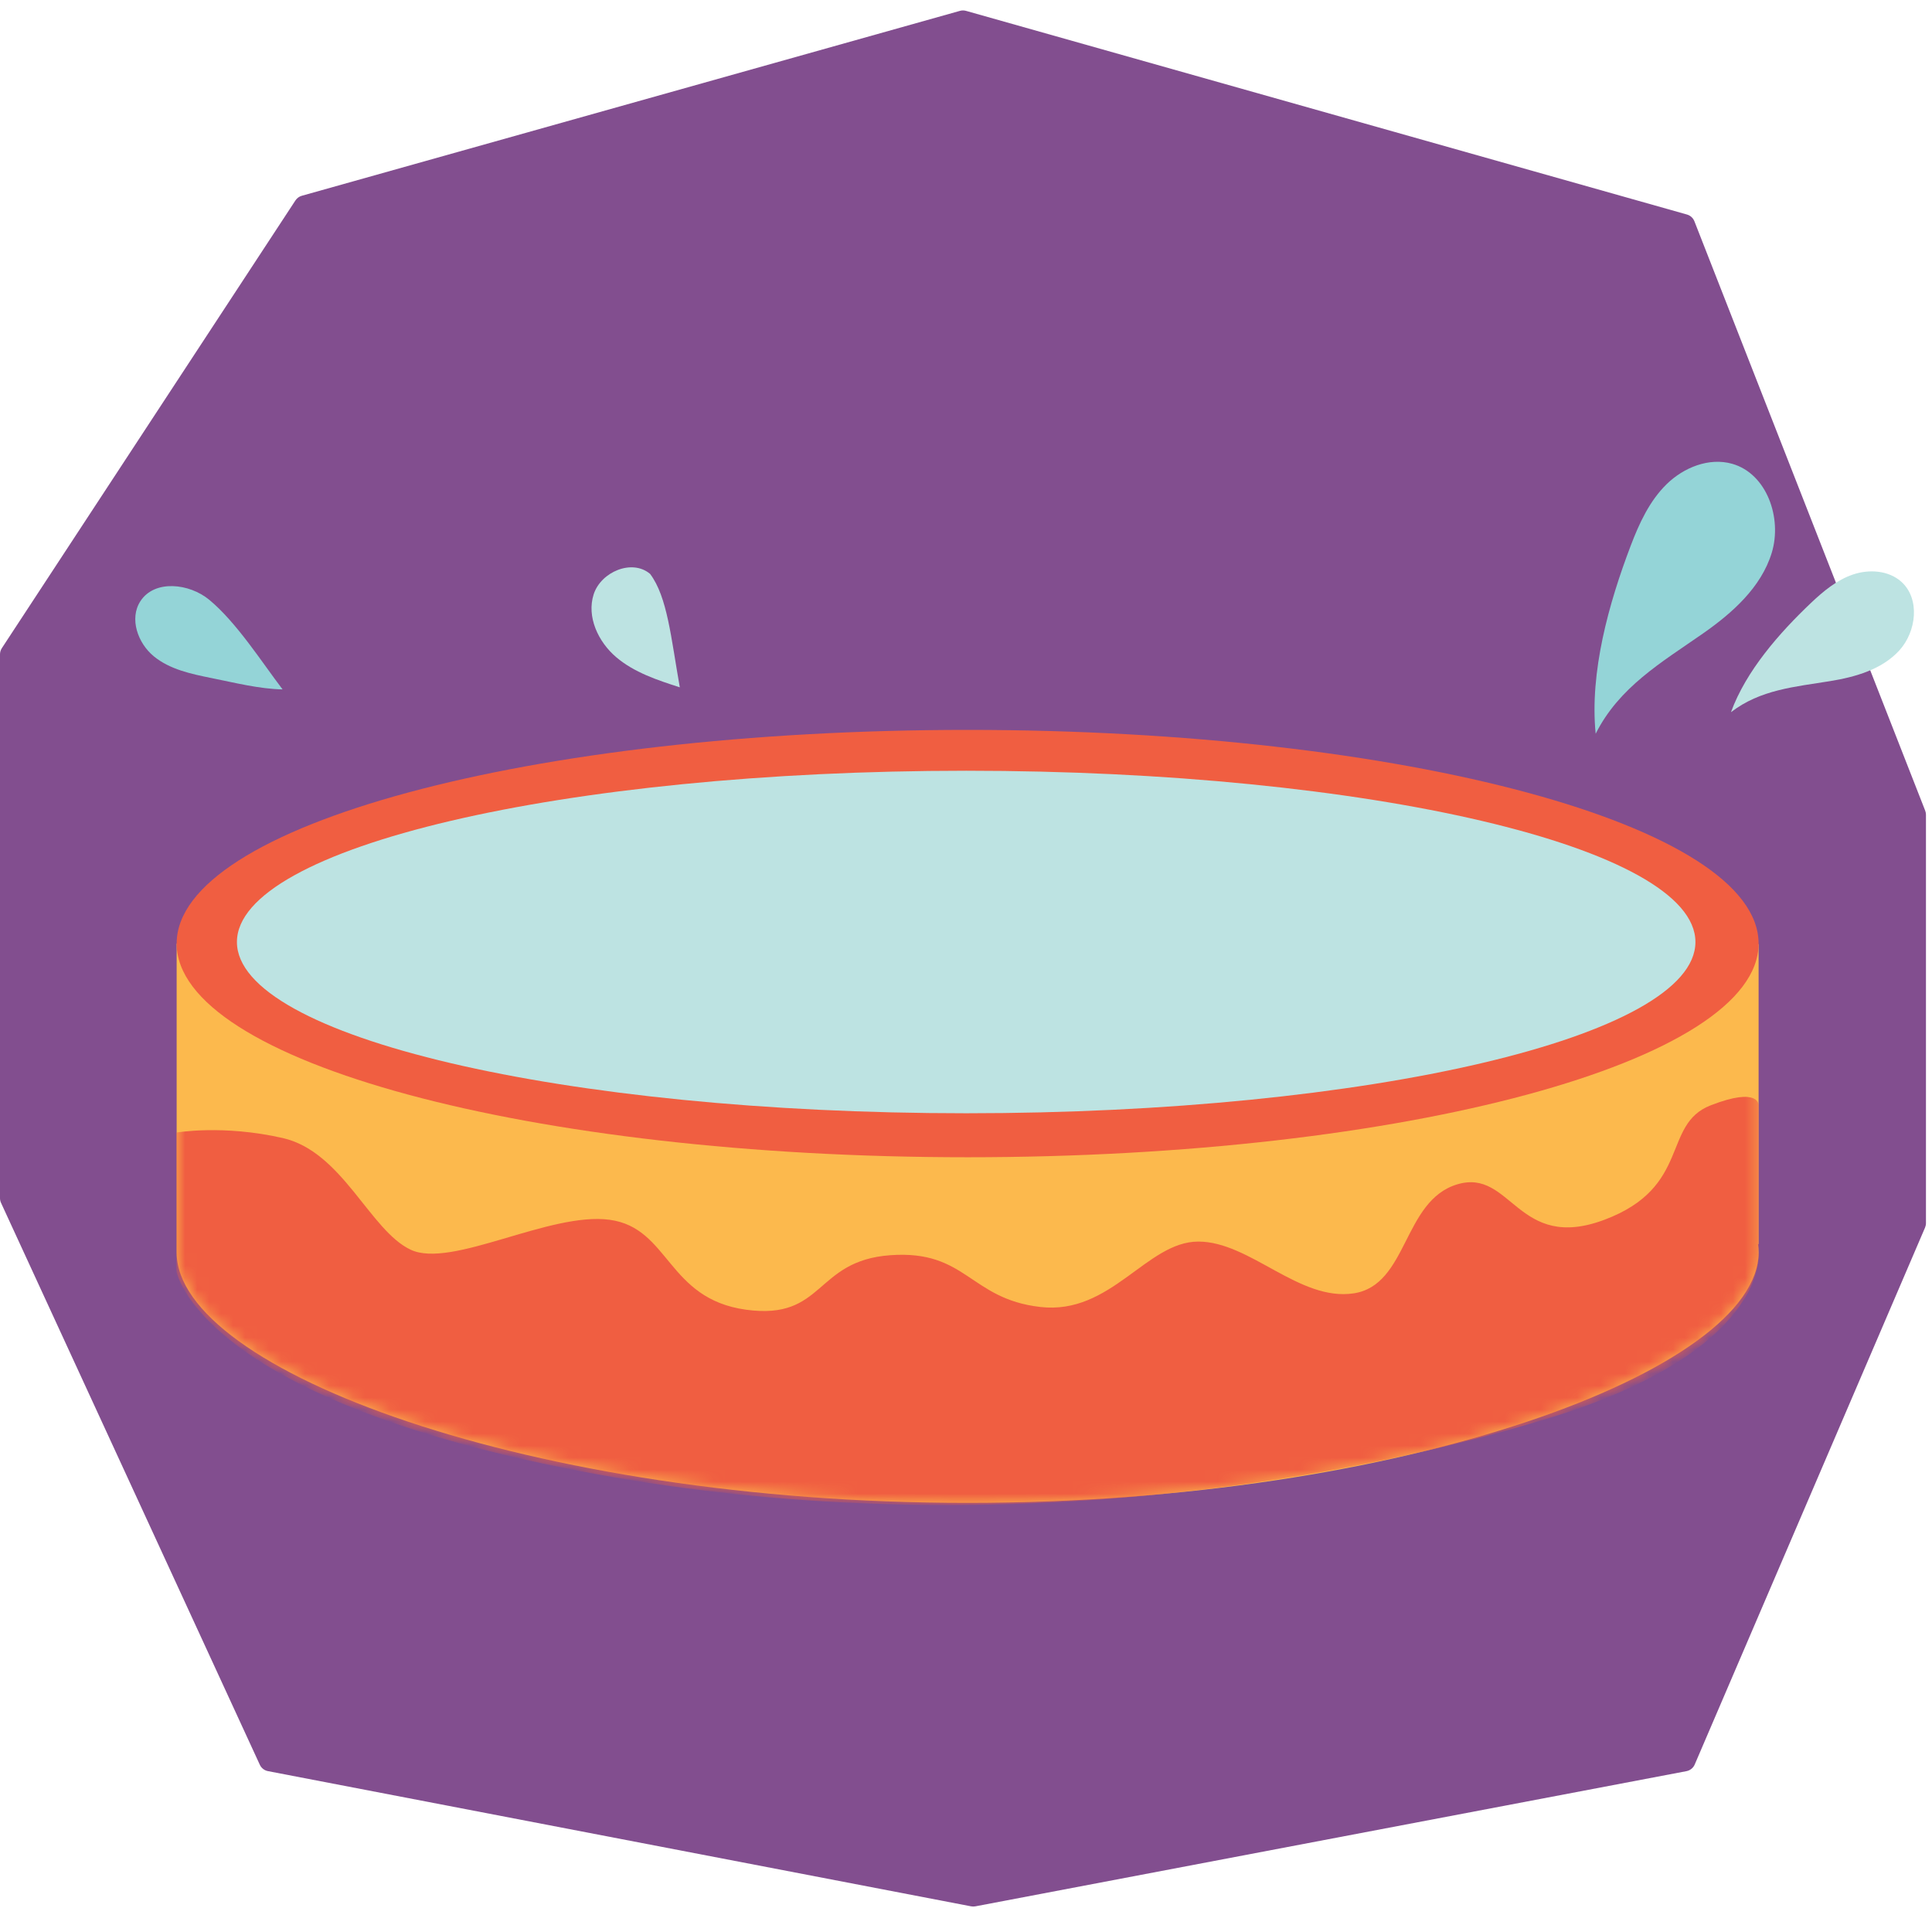 <?xml version="1.0" encoding="UTF-8"?> <svg xmlns="http://www.w3.org/2000/svg" xmlns:xlink="http://www.w3.org/1999/xlink" width="161" height="159" viewBox="0 0 161 159"><defs><path id="prefix__a" d="M.801.661V26.402c0 9.798 29.51 20.87 65.915 20.87 36.402 0 65.915-11.072 65.915-20.87 0-.228-.017-.46-.05-.696h.05V.71L69.232.687C68.398.67 67.559.661 66.716.661c-.813 0-1.62.008-2.426.025L.801.66z"></path></defs><g fill="none" fill-rule="evenodd"><path fill="#824E8F" d="M24.618 15.835L.154 53.144c-.1.153-.154.332-.154.516v45.317c0 .137.029.27.086.395l21.566 46.825c.126.275.378.474.677.53l58.598 11.268c.117.022.237.022.354 0l59.255-11.265c.308-.059.567-.266.69-.554l19.195-44.745c.05-.117.076-.244.076-.371V67.026c0-.119-.022-.235-.066-.344L141.2 17.569c-.108-.274-.337-.483-.62-.562L80.504.036c-.167-.047-.344-.048-.512 0L25.15 15.445c-.218.06-.407.2-.532.39" transform="translate(0 .87)"></path><g transform="translate(0 .87) translate(13.92 77.101)"><mask id="prefix__b" fill="#fff"><use xlink:href="#prefix__a"></use></mask><use fill="#FCB94D" xlink:href="#prefix__a"></use><path fill="#F05E41" d="M.78 16.412s3.86-.681 8.857.454c4.996 1.136 7.267 7.722 10.673 9.312 3.407 1.59 11.582-3.18 16.578-2.498 4.996.681 4.77 6.585 11.355 7.493 6.586.91 5.677-4.087 12.037-4.542 6.357-.453 6.585 3.634 12.49 4.315 5.903.682 8.856-5.45 13.171-5.45 4.314 0 8.402 4.996 12.944 4.315 4.541-.681 4.088-7.721 8.63-9.084 4.54-1.362 4.996 5.677 12.262 2.953 7.268-2.726 4.77-7.949 8.858-9.538 4.087-1.59 3.995 0 3.995 0v12.26s1 8.178-17.621 13.855c-18.622 5.678-49.103 10.471-80.846 4.315C2.42 38.417.78 27.952.78 27.952v-11.54z" mask="url(#prefix__b)"></path></g><path fill="#F05E41" d="M14.721 77.763c0 9.834 29.51 17.807 65.915 17.807 36.402 0 65.914-7.973 65.914-17.807s-29.512-17.807-65.914-17.807c-36.405 0-65.915 7.973-65.915 17.807z" transform="translate(0 .87)"></path><path fill="#BDE3E2" d="M19.744 77.632c0 7.881 27.209 14.272 60.772 14.272s60.77-6.39 60.77-14.272c0-7.883-27.207-14.272-60.77-14.272s-60.772 6.39-60.772 14.272z" transform="translate(0 .87)"></path><path fill="#94D4D7" d="M17.614 55.634c-1.692-.341-3.459-.716-4.795-1.809-1.337-1.093-2.06-3.145-1.12-4.593 1.177-1.819 4.076-1.497 5.744-.114 2.28 1.89 4.386 5.21 6.106 7.463-1.943-.038-3.96-.55-5.935-.947" transform="translate(0 .87)"></path><path fill="#BDE3E2" d="M150.926 49.365c1.028-.974 2.151-1.906 3.493-2.36 1.341-.453 2.95-.345 4.011.593 1.6 1.417 1.279 4.177-.166 5.75-1.447 1.572-3.641 2.2-5.75 2.542-2.953.479-5.82.706-8.267 2.591 1.255-3.447 4.038-6.61 6.679-9.116" transform="translate(0 .87)"></path><path fill="#94D4D7" d="M135.89 44.612c.71-1.867 1.569-3.737 2.995-5.132 1.429-1.398 3.54-2.245 5.462-1.7 2.897.824 4.177 4.527 3.301 7.409-.876 2.882-3.282 5.023-5.753 6.746-3.46 2.411-6.965 4.45-8.923 8.343-.51-5.147 1.092-10.868 2.918-15.666" transform="translate(0 .87)"></path><path fill="#BDE3E2" d="M56.65 56.409c-1.874-.604-3.8-1.237-5.3-2.513-1.5-1.275-2.482-3.37-1.876-5.242.606-1.874 3.207-2.972 4.704-1.694 1.44 1.927 1.735 5.287 2.472 9.449" transform="translate(0 .87)"></path></g></svg> 